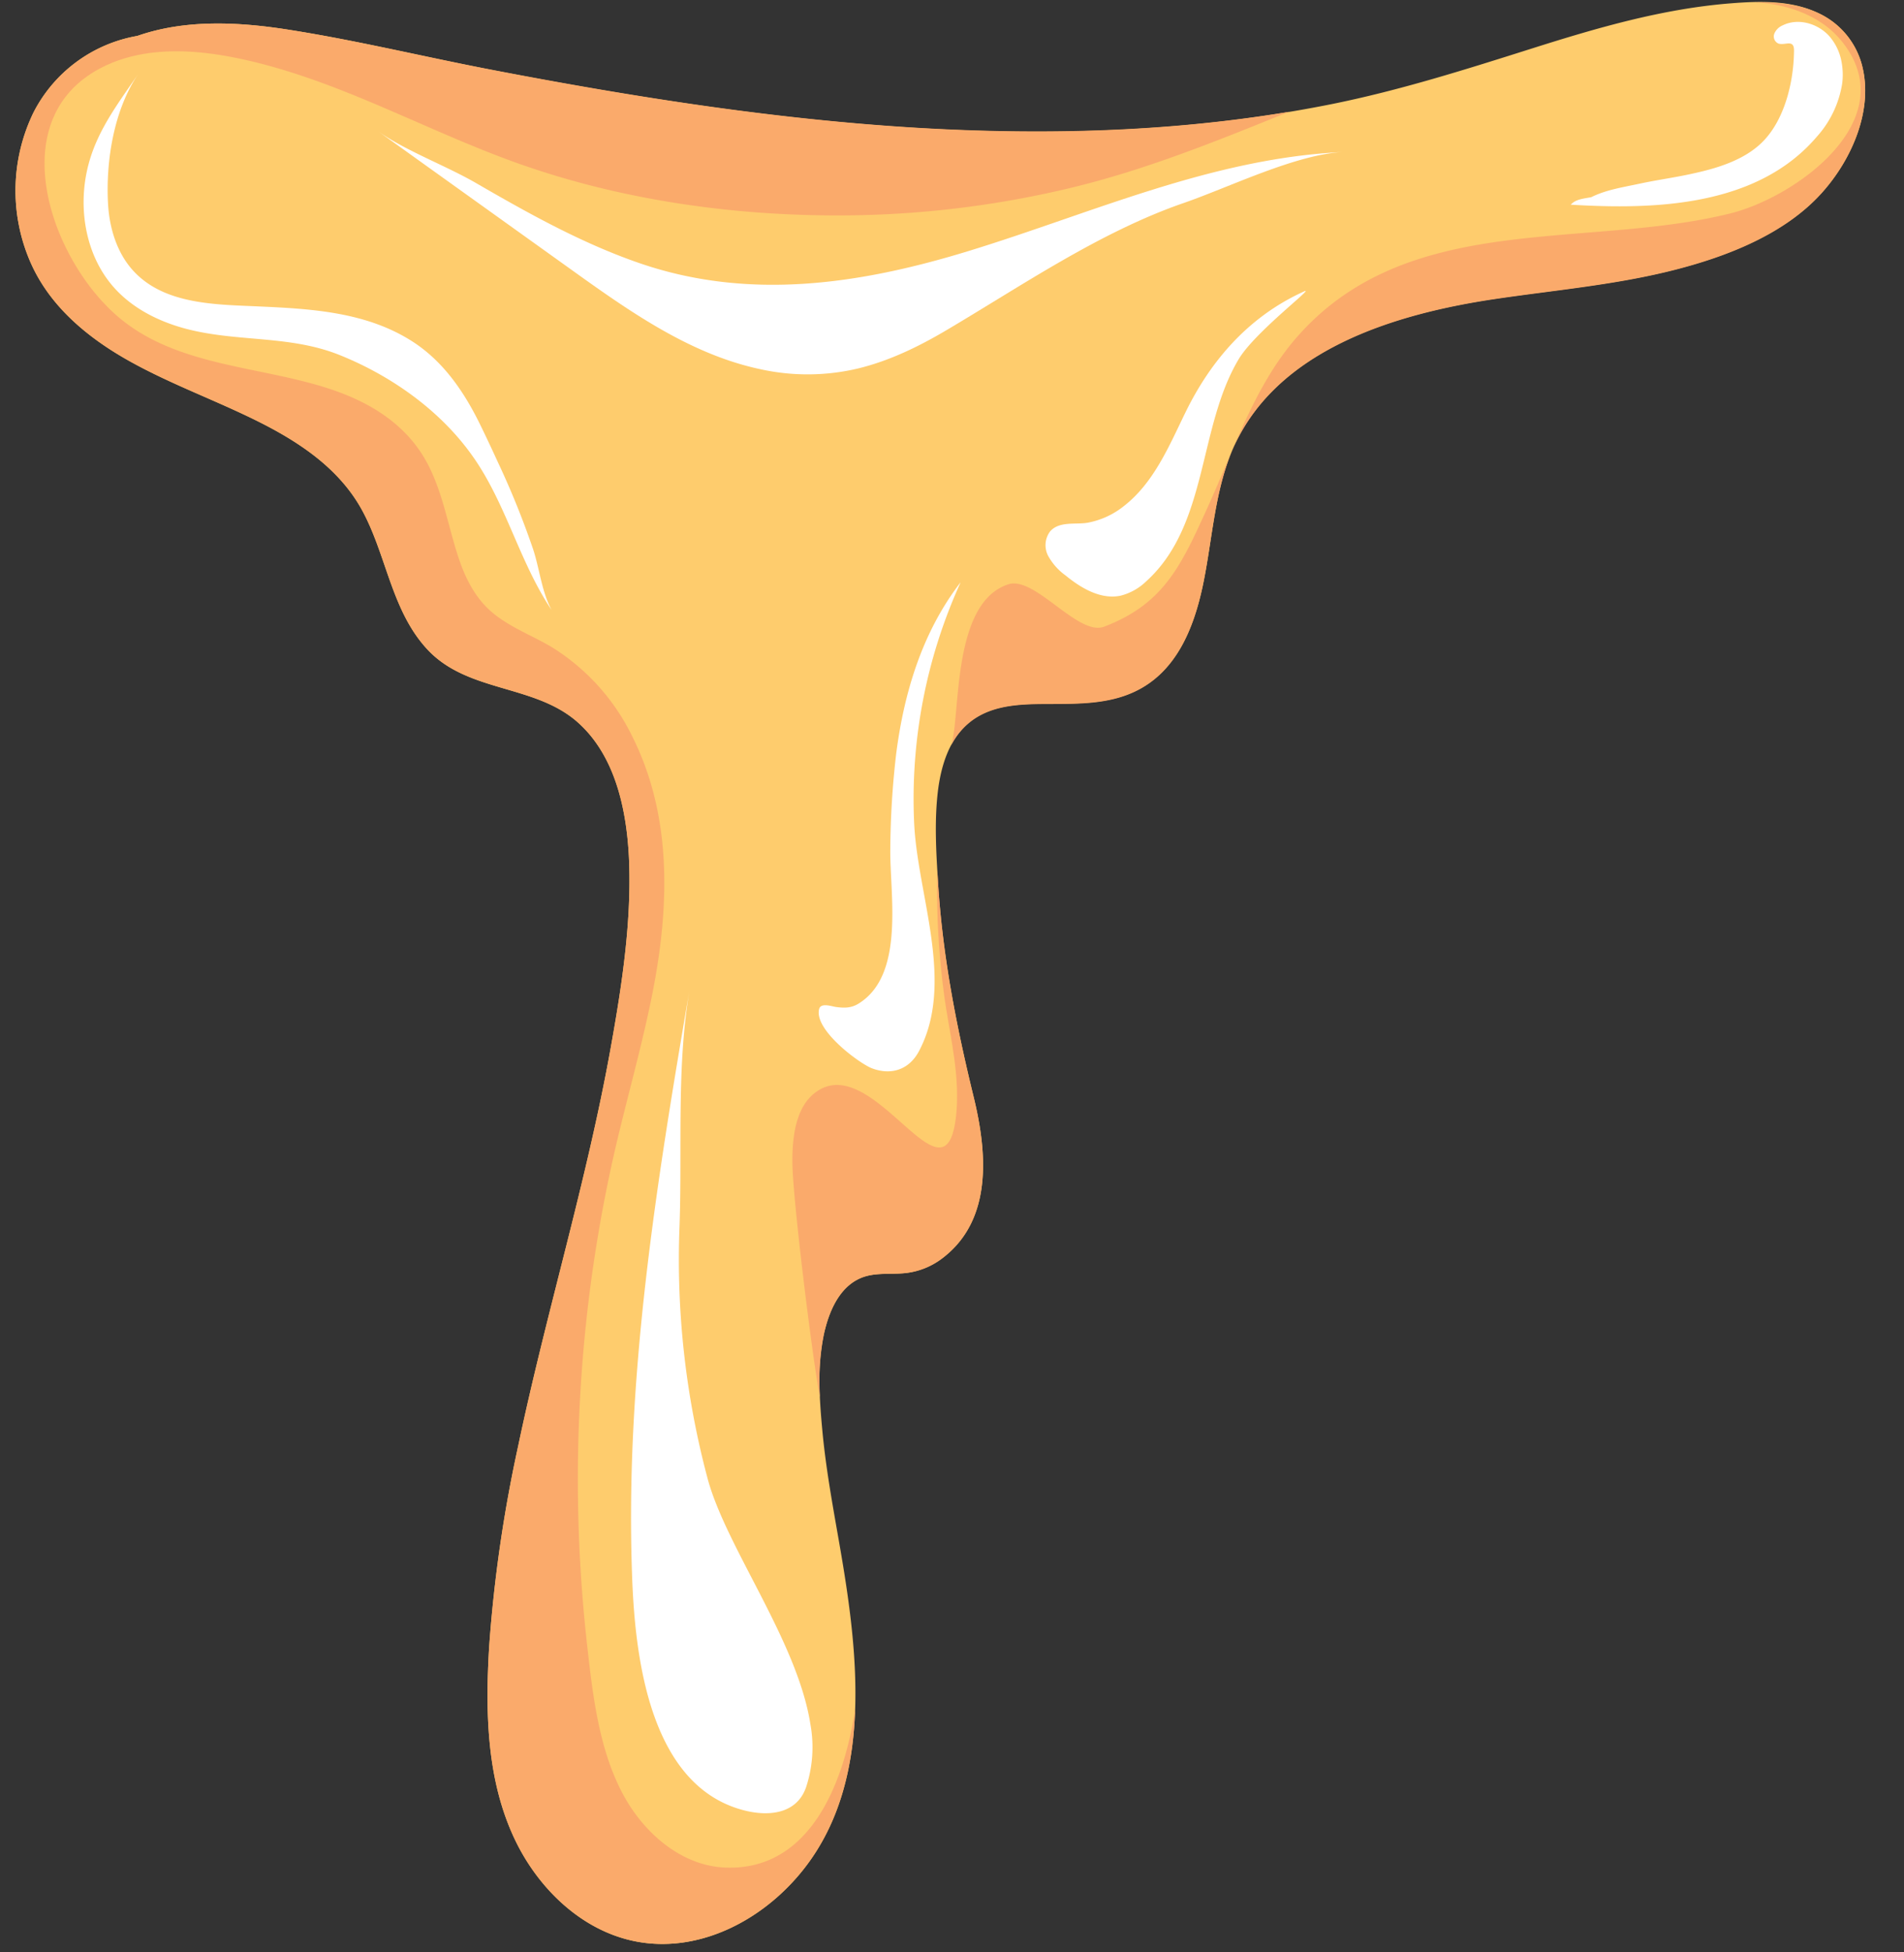 <?xml version="1.0" encoding="UTF-8"?><svg xmlns="http://www.w3.org/2000/svg" xmlns:xlink="http://www.w3.org/1999/xlink" data-name="Слой 1" height="502.6" preserveAspectRatio="xMidYMid meet" version="1.0" viewBox="7.8 -0.5 490.4 502.6" width="490.4" zoomAndPan="magnify"><rect x="7.8" y="-0.5" width="490.4" height="502.6" fill="#333333" stroke="none"/><g id="change1_1"><path d="M487.3,16a20.52,20.52,0,0,0-10.9-13C469.34-.47,461.19-.25,453.57.36c-17.47,1.38-34.36,6.29-51,11.56-17.13,5.42-34.17,10.84-51.81,14.39-35.2,7.07-71.34,8.29-107.11,6.11-36.31-2.2-72.31-7.86-108-14.69C117.89,14.34,100.23,10,82.37,7.19c-13-2.07-26.77-2.78-39.2,1.56A37.2,37.2,0,0,0,16.45,28.42a46,46,0,0,0-.91,38.35c4.94,11.52,14.84,19.68,25.55,25.67s22.32,10.13,33.28,15.61c10.51,5.26,20.65,12,26.5,22.47,6.48,11.62,7.64,26.06,16.94,36.11,10.29,11.13,27.17,9,38.34,18.44,10,8.52,13,22.58,13.64,35.15.76,16.3-1.8,32.91-4.67,48.91-6.2,34.61-16.63,68.28-23.86,102.67a361.38,361.38,0,0,0-7.47,51.64c-1,16.66-.71,34.2,6.58,49.57,5.87,12.38,16.83,23.27,30.55,26.2s27.58-2.62,37.7-11.85c25.54-23.3,20.53-61.06,15.17-91.57-1.64-9.34-3.33-18.69-4.2-28.15-.74-8-1.32-16.53.37-24.46,1.23-5.73,3.87-12.38,9.74-14.73,3.73-1.49,7.93-.72,11.83-1.26a19.1,19.1,0,0,0,8.95-3.73c13.14-9.94,11.54-27.45,8.07-41.63-4.43-18.16-8-36.25-9.13-54.94-.51-8-1-16.16,0-24.1.86-6.57,3.07-13.59,8.59-17.73,5.87-4.42,13.63-4.35,20.63-4.37s14.44,0,21.05-3c11-4.95,15.56-16.38,17.91-27.47,2.55-12.07,3-25.1,8.3-36.41,11.72-24.87,42-33.68,67-37.39,15.38-2.28,31-3.62,46.09-7.46,13.59-3.46,28.51-9.2,38.09-19.9C484.79,40.52,490.49,27.57,487.3,16Z" fill="#fecc6d"/></g><g id="change2_1"><path d="M249.42,226.89l-.21-3.26a204.74,204.74,0,0,0,1.91,33.11c1.5,10.21,4.18,20.59,2.81,31-3,22.42-20.28-15.5-34.7-7.87-6.3,3.33-7.4,11.76-7.34,18.88.09,9.86,5.24,50.89,7.08,60.53a63.42,63.42,0,0,1,1-16.08c1.23-5.73,3.87-12.38,9.74-14.73,3.73-1.49,7.93-.72,11.83-1.26a19.1,19.1,0,0,0,8.95-3.73c13.14-9.94,11.54-27.45,8.07-41.63C254.12,263.67,250.6,245.58,249.42,226.89Z" fill="#faaa6b"/></g><g id="change2_2"><path d="M487.3,16a20.52,20.52,0,0,0-10.9-13c-5.19-2.49-11-3-16.69-2.9.77.05,1.54.11,2.3.18,7.7.79,15.48,3.9,20.28,10,15.89,20-11.87,39.93-28.75,44.15-37.47,9.35-82.78-.77-111.45,31.57-11,12.43-16.27,28.73-23.13,43.84s-11.27,25.08-26.76,31c-6.7,2.58-17.84-13.12-24.68-10.91-14.71,4.74-12.25,33.84-14.73,41.47a18.43,18.43,0,0,1,5.22-6.27c5.87-4.42,13.63-4.35,20.63-4.37s14.44,0,21.05-3c11-4.95,15.56-16.38,17.91-27.47,2.55-12.07,3-25.1,8.3-36.41,11.72-24.87,42-33.68,67-37.39,15.38-2.28,31-3.62,46.09-7.46,13.59-3.46,28.51-9.2,38.09-19.9C484.79,40.52,490.49,27.57,487.3,16Z" fill="#faaa6b"/></g><g id="change2_3"><path d="M228.06,439.52c-3.14,20.58-12.35,41.58-33.37,40.81-11.66-.44-21.33-9.24-26.54-19.08-6.07-11.48-7.63-25-9.07-37.69a383.06,383.06,0,0,1-.31-83.6,375.46,375.46,0,0,1,6.92-42.17c3-13.33,6.79-26.45,9.6-39.82,4.84-23,6.18-47.47-4.73-69.05a55.65,55.65,0,0,0-20.32-22.61c-5.15-3.14-11.07-5.23-15.71-9.17-4.13-3.52-6.64-8.29-8.39-13.35-3.33-9.65-4.54-20.32-10.63-28.81-5.42-7.56-13.42-12.16-22.09-15.12C75.36,93.69,53.8,94.09,38.53,81.32,20.49,66.23,7.79,29.19,35,16.4c10.15-4.76,22-4.28,33-2.11,26.64,5.25,50.14,19.43,75.62,28.11,26.3,9,54.91,12.83,82.63,12.55A256.67,256.67,0,0,0,283.05,48c19.36-4.59,37.67-12,56.08-19.45l.68-.27c-31.72,5.28-64.08,6-96.15,4.1-36.31-2.2-72.31-7.86-108-14.69C117.89,14.34,100.23,10,82.37,7.19c-13-2.07-26.77-2.78-39.2,1.56A37.2,37.2,0,0,0,16.45,28.42a46,46,0,0,0-.91,38.35c4.94,11.52,14.84,19.68,25.55,25.67s22.32,10.13,33.28,15.61c10.51,5.26,20.65,12,26.5,22.47,6.48,11.62,7.64,26.06,16.94,36.11,10.29,11.13,27.17,9,38.34,18.44,10,8.52,13,22.58,13.64,35.15.76,16.3-1.8,32.91-4.67,48.91-6.2,34.61-16.63,68.28-23.86,102.67a361.38,361.38,0,0,0-7.47,51.64c-1,16.66-.71,34.2,6.58,49.57,5.87,12.38,16.83,23.27,30.55,26.2s27.58-2.62,37.7-11.85C222.64,474.58,227.45,457.43,228.06,439.52Z" fill="#faaa6b"/></g><g id="change3_1"><path d="M216.51,443.31c-3.35-21.24-21.62-45.34-26.42-63a218.32,218.32,0,0,1-7.27-65.11c.72-20.37-.83-40.95,2.63-61.15C176.82,304.4,168.63,355,170.64,406.21c.81,20.61,4.72,53.43,29.07,59.45,6.11,1.51,13.24.88,15.68-5.94A33,33,0,0,0,216.51,443.31Z" fill="#fff"/></g><g id="change3_2"><path d="M255.17,149.54l0-.06c-9.82,12.75-14.54,28.36-16.55,44.13A220.88,220.88,0,0,0,237.11,218c-.18,11.45,3.89,32.39-8.14,39.87-1.92,1.19-3.65,1.17-5.79.9-1.16-.15-4-1.24-4.42.57-1.27,5.4,10.44,14,13.63,15.21,4.91,1.84,9.55.41,12.11-4.43,9.33-17.66-.41-40.19-1.25-58.73A134.48,134.48,0,0,1,255.17,149.54Z" fill="#fff"/></g><g id="change3_3"><path d="M136,118.42c-1.37-3-2.78-6-4.19-8.9-4.23-8.81-9.74-17.08-18.18-22.35C101.93,79.83,88,79,74.52,78.4,63.57,77.89,50.2,78,42.16,69.25c-4.24-4.6-6.17-11-6.53-17.19C35,41,37.12,27.71,43.51,18.39c-6.28,9.18-12.47,17-13.89,28.5-1.17,9.45,1.21,19.55,7.55,26.65,4.91,5.51,11.85,8.91,19,10.73,13.12,3.33,26.37,1.51,39.16,6.66,13.32,5.36,26,14.33,34.3,26.16,8.56,12.15,11.93,27.07,20.25,39.48-2.54-4.66-3.1-10.57-4.75-15.6A217.21,217.21,0,0,0,136,118.42Z" fill="#fff"/></g><g id="change3_4"><path d="M343.77,74.49c-.42.18-.82.38-1.23.57-13.42,6.42-22.93,17.34-29.41,30.62-4.13,8.44-8.08,18.06-15.83,24.09a21.11,21.11,0,0,1-9.41,4.32c-3.11.51-7.25-.45-9.6,2.2a5.9,5.9,0,0,0-.51,6.35,15.16,15.16,0,0,0,4.45,5c4,3.28,9.06,6.28,14.16,5.23a14.64,14.64,0,0,0,6.64-3.71c16-14.46,13.3-39.64,23.82-57.2C331,85,346.54,73.27,343.77,74.49Z" fill="#fff"/></g><g id="change3_5"><path d="M353.79,38.64c-33.8,1.54-64.73,15.75-96.62,25.52-27.87,8.53-56.4,12.8-84.6,3.11-14.79-5.09-28.43-12.7-41.92-20.5-8-4.66-18.37-8.4-25.54-13.53l50.05,35.84c14.73,10.55,30.38,21.62,48.41,25.46A56.39,56.39,0,0,0,229,94.32c7.9-1.95,15.3-5.53,22.28-9.64C270.93,73.09,291,59.26,312.69,51.76,324.53,47.66,341.64,39.2,353.79,38.64Z" fill="#fff"/></g><g id="change3_6"><path d="M482.09,15.31a13.75,13.75,0,0,0-3.24-6.62c-3-3.22-8-4.61-11.92-2.65a4,4,0,0,0-2.13,2.12,2,2,0,0,0,1.07,2.56c1.74.53,4-1.22,4,1.77-.05,7.84-2.29,17.52-7.89,23.32-4.7,4.86-11.82,7-18.25,8.39-4.45,1-9,1.6-13.43,2.55-4.2.91-8.76,1.57-12.64,3.51-1.83.38-3.95.45-5.29,1.94,21.73,1.32,48.06.48,63.39-17.52a26.61,26.61,0,0,0,6.53-13.76A17.91,17.91,0,0,0,482.09,15.31Z" fill="#fff"/></g></svg>